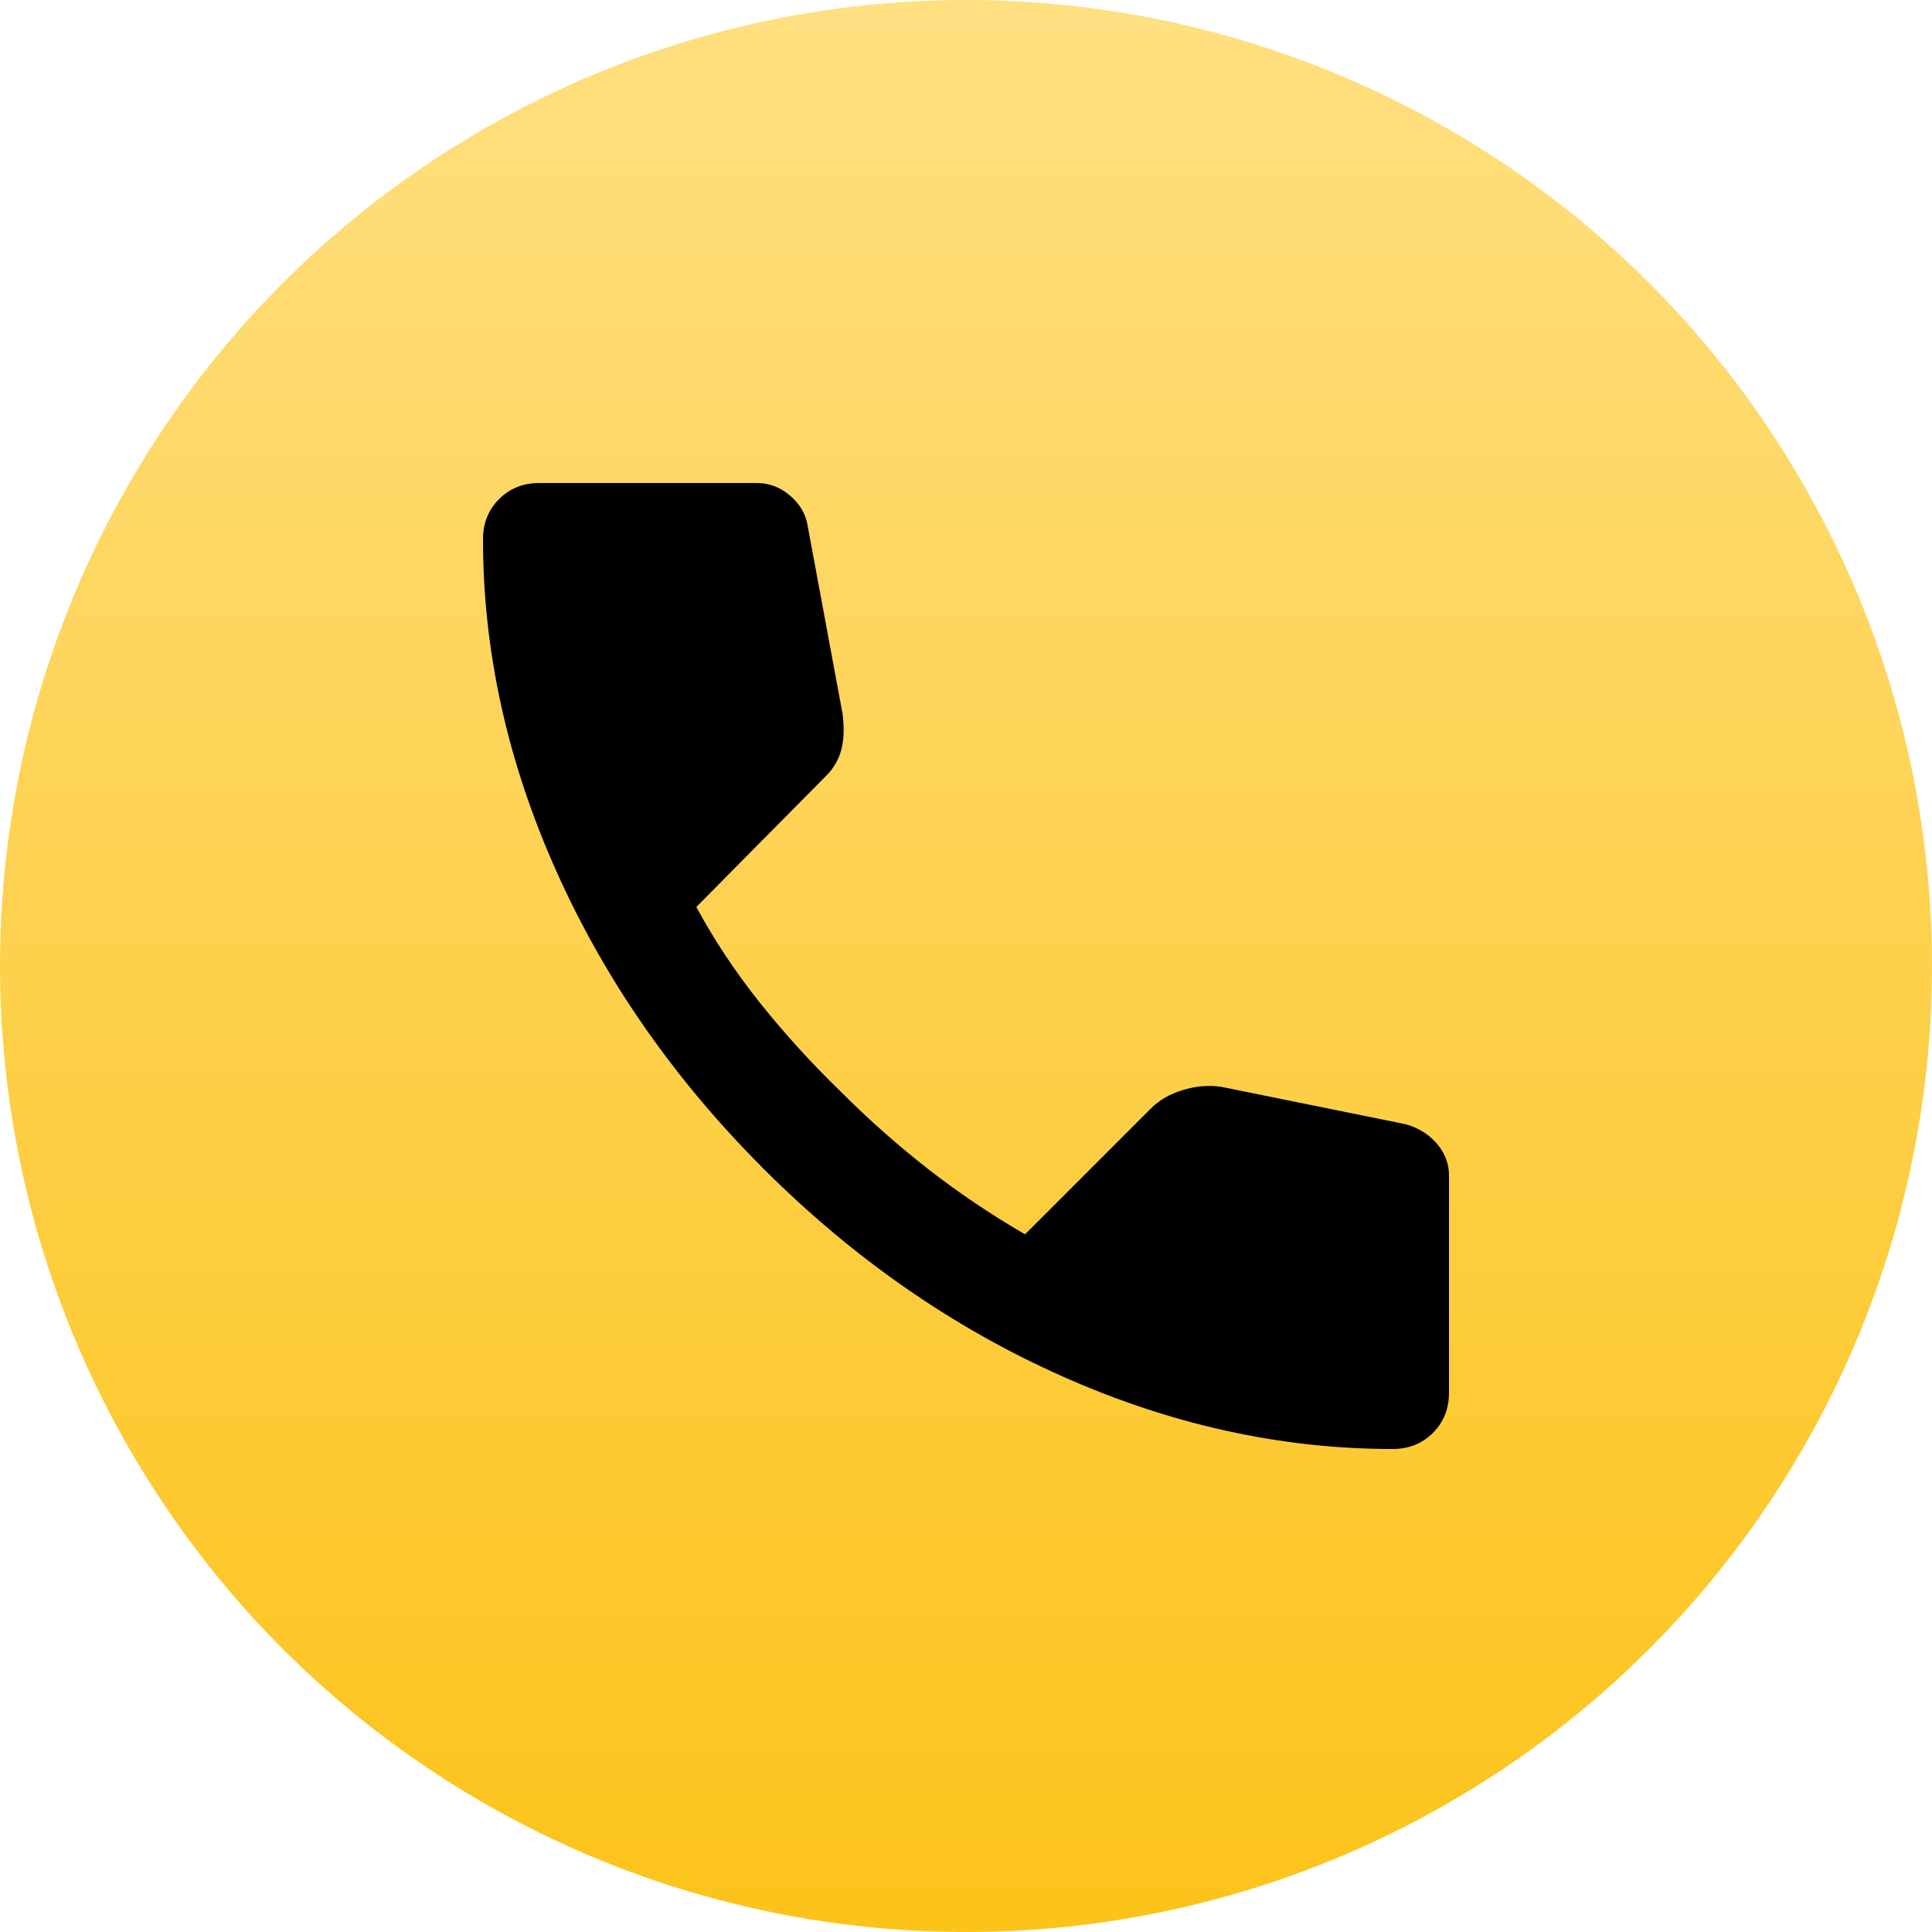 <svg width="36" height="36" viewBox="0 0 36 36" fill="none" xmlns="http://www.w3.org/2000/svg">
<circle cx="18" cy="18" r="18" fill="url(#paint0_linear_6798_91181)"/>
<mask id="mask0_6798_91181" style="mask-type:alpha" maskUnits="userSpaceOnUse" x="6" y="6" width="24" height="24">
<rect x="6" y="6" width="24" height="24" fill="#D9D9D9"/>
</mask>
<g mask="url(#mask0_6798_91181)">
<path d="M25.95 27C23.867 27 21.808 26.546 19.775 25.637C17.742 24.729 15.892 23.442 14.225 21.775C12.558 20.108 11.271 18.258 10.363 16.225C9.454 14.192 9 12.133 9 10.05C9 9.75 9.1 9.5 9.3 9.3C9.5 9.1 9.75 9 10.05 9H14.1C14.333 9 14.542 9.079 14.725 9.238C14.908 9.396 15.017 9.583 15.05 9.8L15.7 13.3C15.733 13.567 15.725 13.792 15.675 13.975C15.625 14.158 15.533 14.317 15.4 14.45L12.975 16.9C13.308 17.517 13.704 18.113 14.162 18.688C14.621 19.262 15.125 19.817 15.675 20.35C16.192 20.867 16.733 21.346 17.3 21.788C17.867 22.229 18.467 22.633 19.1 23L21.45 20.65C21.6 20.5 21.796 20.387 22.038 20.312C22.279 20.238 22.517 20.217 22.75 20.25L26.2 20.95C26.433 21.017 26.625 21.137 26.775 21.312C26.925 21.488 27 21.683 27 21.9V25.95C27 26.25 26.9 26.5 26.7 26.7C26.5 26.9 26.25 27 25.95 27Z" fill="black"/>
</g>
<defs>
<linearGradient id="paint0_linear_6798_91181" x1="17.082" y1="36" x2="17.082" y2="0" gradientUnits="userSpaceOnUse">
<stop stop-color="#FCC319"/>
<stop offset="1" stop-color="#FFDF80"/>
</linearGradient>
</defs>
</svg>

